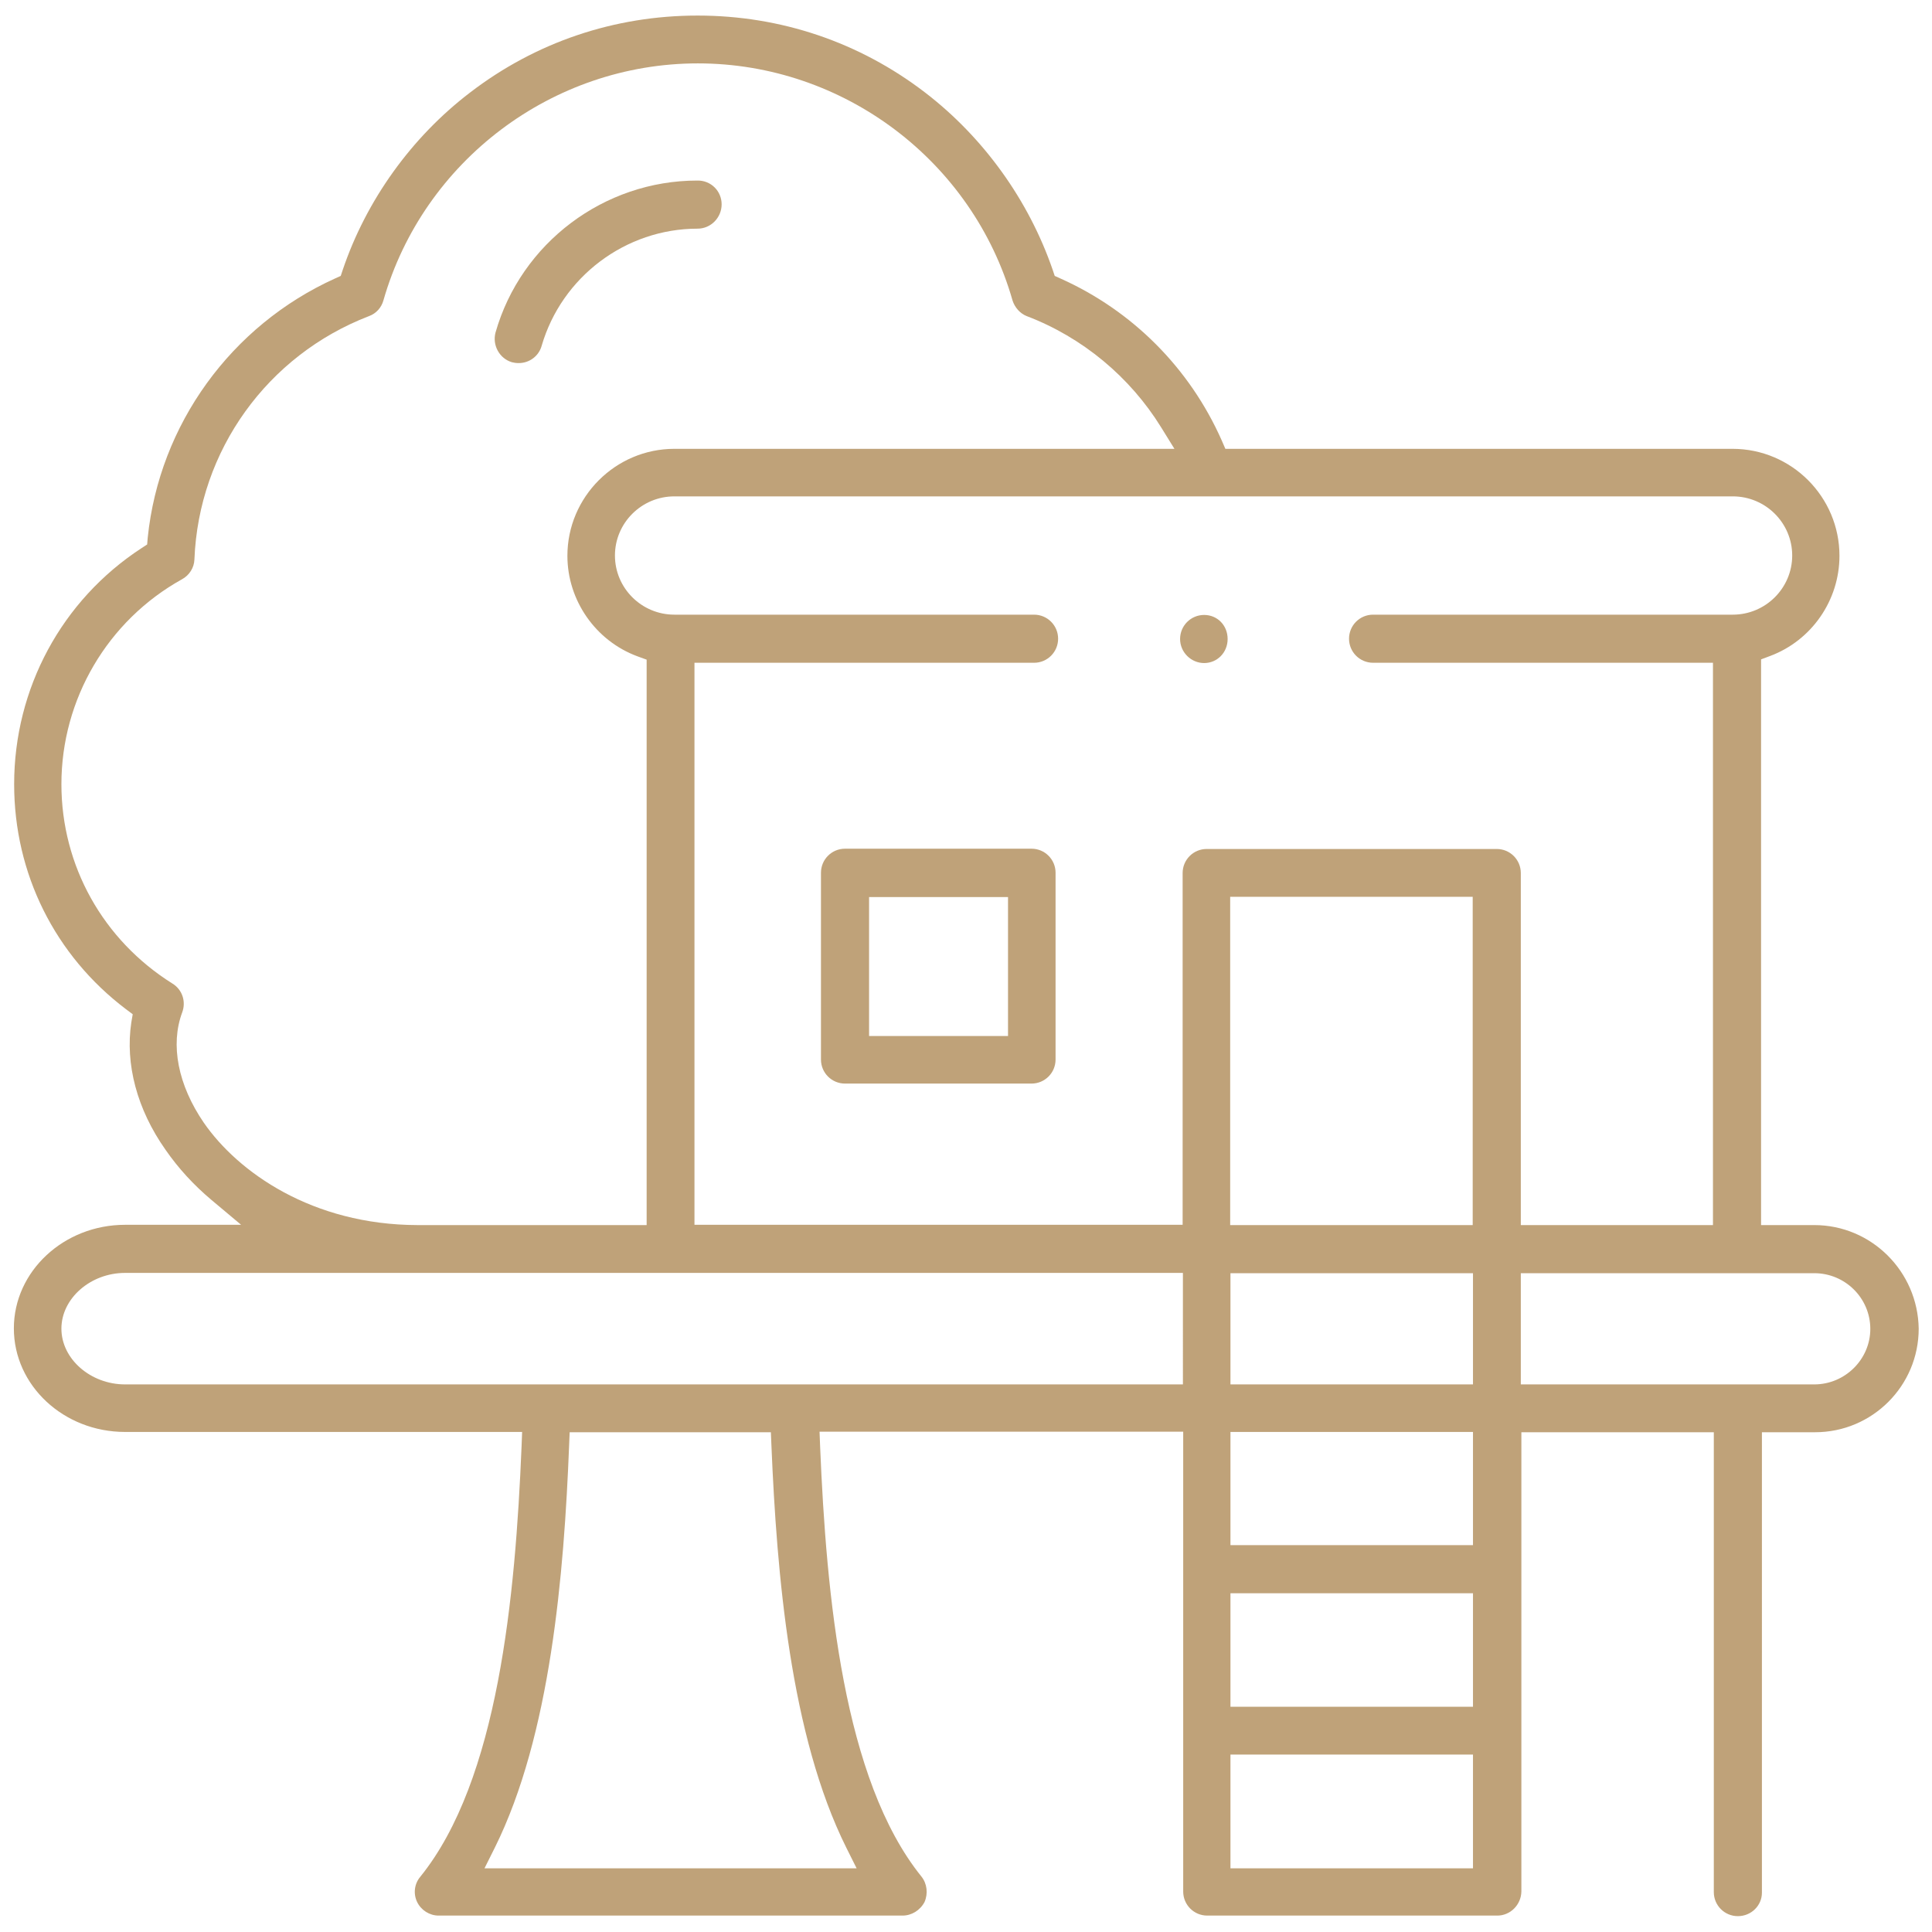 <?xml version="1.0" encoding="utf-8"?>
<!-- Generator: Adobe Illustrator 27.0.1, SVG Export Plug-In . SVG Version: 6.00 Build 0)  -->
<svg version="1.1" id="svg4101" xmlns:svg="http://www.w3.org/2000/svg"
	 xmlns="http://www.w3.org/2000/svg" xmlns:xlink="http://www.w3.org/1999/xlink" x="0px" y="0px" viewBox="0 0 682.7 682.7"
	 style="enable-background:new 0 0 682.7 682.7;" xml:space="preserve">
<style type="text/css">
	.st0{fill:#BFA279;}
</style>
<g>
	<g>
		<path class="st0" d="M255,72.2c0,4.7-3.8,8.6-8.5,8.6c-25.4,0-48,17-55.1,41.4c-1,3.6-4.3,6.1-8.1,6.1c-0.9,0-1.6-0.1-2.4-0.3
			c-4.4-1.3-7-6-5.8-10.5c9-31.6,38.3-53.7,71.3-53.7C251.2,63.7,255,67.5,255,72.2z"/>
	</g>
	<g>
		<path class="st0" d="M433.8,225.8c0,4.8-3.7,8.5-8.3,8.5s-8.5-3.8-8.5-8.5s3.8-8.5,8.5-8.5S433.8,221,433.8,225.8z"/>
	</g>
	<g>
		<path class="st0" d="M641.1,432.9h-18.8V233l3.2-1.2c14.7-5.5,24.5-19.7,24.5-35.4c0-20.8-16.9-37.8-37.8-37.8H433l-1.3-3
			c-11.3-25.5-31.5-45.8-57-57.2l-2-0.9l-0.7-2.1c-8.5-24.7-24.5-46.9-45.1-62.7c-23.2-17.8-51-27.2-80.4-27.2
			c-29.4,0-57.2,9.4-80.4,27.2c-20.7,15.8-36.7,38.1-45,62.7l-0.7,2.1l-2,0.9C81.7,115,56.3,150,52.2,190l-0.2,2.4l-2,1.3
			C21.8,212.1,5,243.3,5,277.1c0,31.6,14.4,60.5,39.5,79.5l2.4,1.8l-0.5,2.9c-2.2,14.7,2,30.7,12.1,45c4.5,6.5,9.9,12.4,16.2,17.7
			l10.5,8.8h-41c-21.6,0-39.3,16.4-39.3,36.6c0,20.2,17.6,36.6,39.3,36.6h140.3l-0.2,5.2c-2.2,52.9-8.2,117.9-35.8,152
			c-2.1,2.5-2.5,6-1.1,8.9c1.4,2.9,4.4,4.8,7.6,4.8h163.9c3.2,0,6.2-1.8,7.8-4.8c1.3-3,0.9-6.5-1.1-9c-27.6-34.2-33.6-99.2-35.8-152
			l-0.2-5.2h128.5l0,48.1c0,0.1,0,0.2,0,0.4c0,0.1,0,0.2,0,0.3l0,0.5l0,55.8c0,0.1,0,0.2,0,0.4s0,0.2,0,0.3l0,0.5v56.2
			c0,4.7,3.8,8.5,8.5,8.5h102.5c4.6,0,8.4-3.8,8.5-8.5V506.1h68v162.5c0,4.7,3.8,8.5,8.5,8.5c4.7,0,8.5-3.7,8.5-8.3V506.1h18.8
			c20.2,0,36.6-16.4,36.6-36.6C677.7,449.3,661.3,432.9,641.1,432.9z M72,396.7c-9.1-13.3-11.9-27.5-7.6-39c1.4-3.8,0-8-3.4-10.1
			c-24.6-15.4-39.3-41.7-39.3-70.5c0-30,16.3-57.8,42.6-72.4c2.6-1.4,4.3-4.1,4.4-7c1.5-38.5,25.8-72.2,61.7-86
			c2.5-0.9,4.4-3,5.1-5.6c14.1-49.2,59.7-83.7,111.1-83.7c51.4,0,97.1,34.4,111.2,83.8c0.8,2.5,2.7,4.6,5,5.5
			c19.7,7.5,36.5,21.5,47.5,39.3l4.7,7.6H238.3c-20.8,0-37.8,17-37.8,37.8c0,15.7,9.9,30,24.7,35.5l3.3,1.2v199.8h-80.7
			c-0.1,0-0.2,0-0.3,0C110.3,432.8,84.1,414.2,72,396.7z M299.1,653l3.6,7.2H171.2l3.6-7.2c19.8-39.8,24.5-96.9,26.3-142.1l0.2-4.8
			h71.1l0.2,4.8C274.5,556.1,279.2,613.1,299.1,653z M417.9,489.2H44.2c-12.2,0-22.5-9-22.5-19.7c0-10.7,10.3-19.7,22.5-19.7h373.8
			V489.2z M520.5,660.2h-85.7V620h85.7V660.2z M434.7,432.9v-116h85.7v116H434.7z M520.5,603.1h-85.7V563h85.7V603.1z M520.5,546
			h-85.7v-40h85.7V546z M520.5,489.2h-85.7v-39.3h85.7V489.2z M537.4,432.9V308.5c0-4.7-3.8-8.5-8.5-8.5H426.4
			c-4.7,0-8.5,3.8-8.5,8.5v124.3H245.4V234.2h120c4.7,0,8.5-3.8,8.5-8.5s-3.8-8.5-8.5-8.5H238.3c-11.6,0-21-9.4-21-20.9
			c0-11.5,9.4-20.9,21-20.9h374c11.6,0,21,9.4,21,20.9c0,11.5-9.4,20.9-21,20.9H485.2c-4.7,0-8.5,3.8-8.5,8.5s3.8,8.5,8.5,8.5h120.1
			v198.7H537.4z M641.1,489.2H537.4v-39.3h103.7c10.9,0,19.8,8.8,19.8,19.7C660.9,480.3,652,489.2,641.1,489.2z"/>
	</g>
	<g>
		<path class="st0" d="M364.5,299.9h-65.9c-4.7,0-8.5,3.8-8.5,8.5v66c0,4.7,3.8,8.5,8.5,8.5h65.9c4.7,0,8.5-3.8,8.5-8.5v-66
			C373,303.7,369.2,299.9,364.5,299.9z M356.2,366.1h-49.1V317h49.1V366.1z"/>
	</g>
</g>
</svg>
